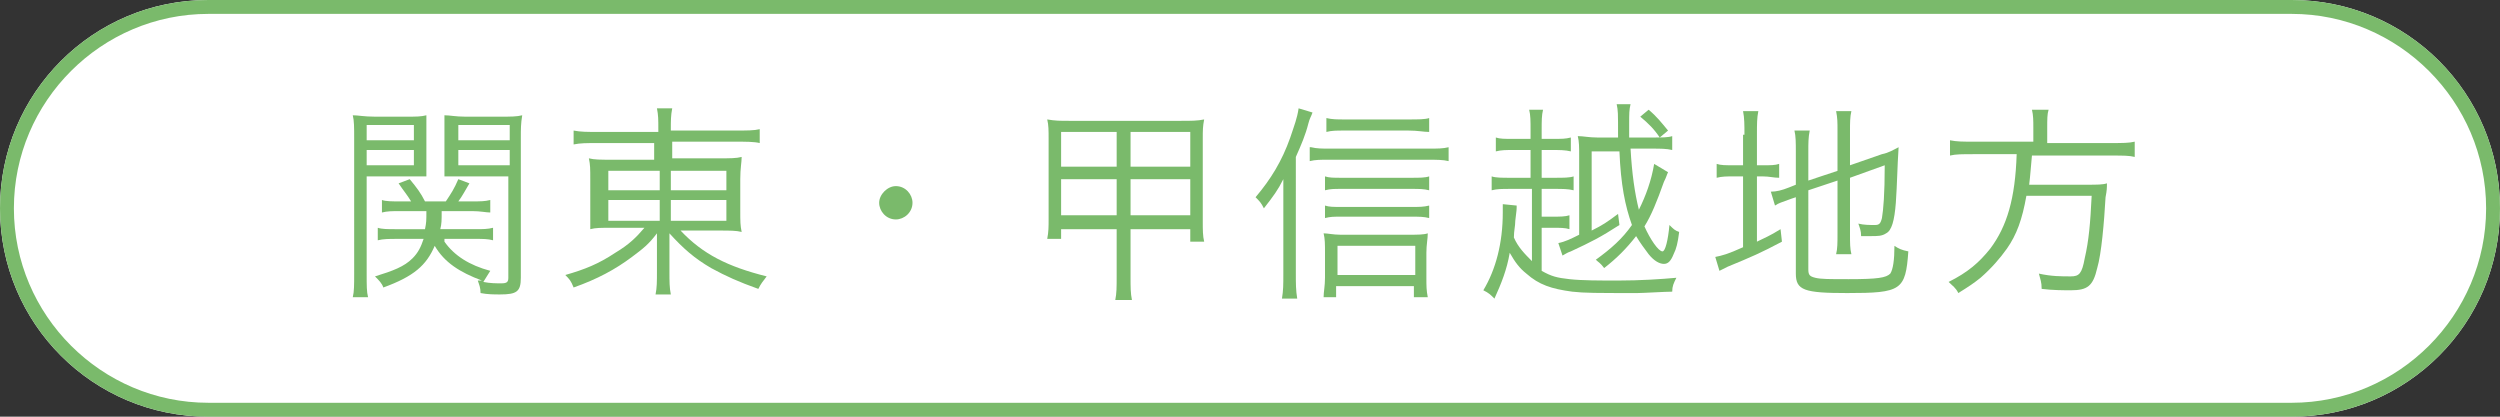 <?xml version="1.0" encoding="utf-8"?>
<!-- Generator: Adobe Illustrator 25.1.0, SVG Export Plug-In . SVG Version: 6.00 Build 0)  -->
<svg version="1.1" id="レイヤー_1" xmlns="http://www.w3.org/2000/svg" xmlns:xlink="http://www.w3.org/1999/xlink" x="0px"
	 y="0px" viewBox="0 0 180 30" style="enable-background:new 0 0 180 30;" xml:space="preserve">
<rect x="0" y="0" width="180" height="30" fill="#333333" stroke="none"/>
<style type="text/css">
	.st0{fill:#FFFFFF;}
	.st1{fill:#7ABA6B;}
</style>
<g>
	<g>
		<path class="st0" d="M165,30H15C6.7,30,0,23.3,0,15v0C0,6.7,6.7,0,15,0l150,0c8.3,0,15,6.7,15,15v0C180,23.3,173.3,30,165,30z"/>
		<path class="st1" d="M165,1c7.7,0,14,6.3,14,14c0,7.7-6.3,14-14,14H15C7.3,29,1,22.7,1,15C1,7.3,7.3,1,15,1H165 M165,0H15
			C6.7,0,0,6.7,0,15v0c0,8.3,6.7,15,15,15h150c8.3,0,15-6.7,15-15v0C180,6.7,173.3,0,165,0L165,0z"/>
	</g>
	<g>
		<g>
			<path class="st1" d="M26.4,19.7c0,0.9,0,1.3,0.1,1.7h-1.1c0.1-0.4,0.1-0.9,0.1-1.7V9.9c0-0.7,0-1.2-0.1-1.6
				c0.4,0,0.8,0.1,1.6,0.1h2.2c0.8,0,1.1,0,1.5-0.1c0,0.4,0,0.9,0,1.4v1.6c0,0.6,0,1,0,1.4c-0.4,0-0.9,0-1.5,0h-2.8V19.7z
				 M26.4,10.1h3.4V9h-3.4V10.1z M26.4,11.9h3.4v-1.1h-3.4V11.9z M32,17.4c0.7,1,1.8,1.7,3.3,2.1c-0.2,0.3-0.3,0.5-0.5,0.8
				c0.5,0.1,0.9,0.1,1.3,0.1c0.4,0,0.5-0.1,0.5-0.4v-7.3h-3.1c-0.6,0-1.1,0-1.5,0c0-0.4,0-0.8,0-1.4V9.7c0-0.5,0-1,0-1.4
				c0.4,0,0.8,0.1,1.5,0.1h2.5c0.8,0,1.2,0,1.6-0.1c-0.1,0.6-0.1,1-0.1,1.6V20c0,1-0.3,1.2-1.5,1.2c-0.4,0-0.9,0-1.4-0.1
				c0-0.4-0.1-0.6-0.2-0.9c0.2,0,0.2,0,0.3,0c-1.6-0.6-2.7-1.3-3.4-2.5c-0.6,1.4-1.5,2.2-3.7,3c-0.1-0.3-0.3-0.5-0.6-0.8
				c1.3-0.4,2.1-0.7,2.7-1.3c0.4-0.4,0.6-0.8,0.8-1.4h-1.9c-0.6,0-1,0-1.4,0.1v-0.9c0.3,0.1,0.7,0.1,1.3,0.1h2.1
				c0.1-0.5,0.1-0.6,0.1-1.3h-1.9c-0.6,0-0.9,0-1.3,0.1v-0.9c0.3,0.1,0.7,0.1,1.3,0.1h0.8c-0.3-0.5-0.5-0.7-0.9-1.3l0.8-0.3
				c0.5,0.6,0.8,1,1.1,1.6h1.5c0.4-0.6,0.6-0.9,0.9-1.6l0.8,0.3c-0.3,0.5-0.5,0.9-0.8,1.3H34c0.6,0,0.9,0,1.3-0.1v0.9
				c-0.3,0-0.7-0.1-1.3-0.1h-2.2c0,0.7,0,0.9-0.1,1.3h2.5c0.6,0,0.9,0,1.3-0.1v0.9c-0.4-0.1-0.7-0.1-1.3-0.1H32z M33,10.1h3.7V9H33
				V10.1z M33,11.9h3.7v-1.1H33V11.9z"/>
			<path class="st1" d="M43.1,10.3c-0.9,0-1.3,0-1.8,0.1v-1c0.5,0.1,1,0.1,1.8,0.1h4.3V9.3c0-0.7,0-1-0.1-1.5h1.1
				c-0.1,0.5-0.1,0.9-0.1,1.5v0.1h4.5c1,0,1.5,0,1.9-0.1v1c-0.4-0.1-1-0.1-1.8-0.1h-4.5v1.2h3.3c0.9,0,1.3,0,1.7-0.1
				c0,0.4-0.1,0.8-0.1,1.6v2.2c0,0.9,0,1.1,0.1,1.6c-0.4-0.1-0.8-0.1-1.7-0.1H49c1.6,1.7,3.4,2.6,6.2,3.3c-0.3,0.4-0.4,0.5-0.6,0.9
				c-1.4-0.5-2.3-0.9-3.4-1.5c-1.2-0.7-2-1.4-3-2.5c0,0.4,0,0.9,0,1.2v1.5c0,0.8,0,1.2,0.1,1.7h-1.1c0.1-0.5,0.1-0.9,0.1-1.7v-1.5
				c0-0.3,0-0.7,0-1.2c-0.6,0.8-1,1.1-1.8,1.7c-1.2,0.9-2.5,1.6-4.2,2.2c-0.2-0.5-0.3-0.6-0.6-0.9c1.4-0.4,2.4-0.8,3.6-1.6
				c1-0.6,1.5-1.1,2.1-1.8h-2.2c-1,0-1.3,0-1.7,0.1l0-0.2c0-0.3,0-0.6,0-1.4V13c0-0.9,0-1.1-0.1-1.6c0.4,0.1,0.8,0.1,1.7,0.1h3v-1.2
				H43.1z M43.8,12.3v1.4h3.7v-1.4H43.8z M43.8,14.4v1.5h3.7v-1.5H43.8z M48.3,13.7h4v-1.4h-4V13.7z M48.3,15.9h4v-1.5h-4V15.9z"/>
			<path class="st1" d="M65.7,14.6c0,0.7-0.6,1.2-1.2,1.2c-0.7,0-1.2-0.6-1.2-1.2s0.6-1.2,1.2-1.2C65.2,13.4,65.7,14,65.7,14.6z"/>
			<path class="st1" d="M76.4,16.3v0.9h-1c0.1-0.5,0.1-0.9,0.1-1.4V10c0-0.6,0-1-0.1-1.4c0.6,0.1,0.9,0.1,1.6,0.1h8
				c0.8,0,1.2,0,1.7-0.1c-0.1,0.5-0.1,0.8-0.1,1.4v6c0,0.5,0,1,0.1,1.4h-1v-0.9h-4.3v3.4c0,0.8,0,1.2,0.1,1.7h-1.2
				c0.1-0.5,0.1-0.9,0.1-1.7v-3.4H76.4z M76.4,9.5V12h4V9.5H76.4z M76.4,12.9v2.6h4v-2.6H76.4z M81.4,12h4.3V9.5h-4.3V12z
				 M81.4,15.5h4.3v-2.6h-4.3V15.5z"/>
			<path class="st1" d="M93.3,19.7c0,0.7,0,1.2,0.1,1.8h-1.1c0.1-0.6,0.1-1,0.1-1.8v-5c0-0.8,0-1,0-1.8C92,13.7,91.7,14.1,91,15
				c-0.2-0.4-0.3-0.5-0.6-0.8c1.1-1.3,1.9-2.6,2.5-4.3c0.3-0.9,0.5-1.4,0.6-2.1l1,0.3c-0.1,0.3-0.2,0.4-0.3,0.8
				c-0.2,0.8-0.5,1.5-0.9,2.4V19.7z M94.4,10.6c0.4,0.1,0.8,0.1,1.3,0.1h7.2c0.6,0,1,0,1.4-0.1v1c-0.4-0.1-0.9-0.1-1.5-0.1h-7.2
				c-0.5,0-0.9,0-1.3,0.1V10.6z M96.3,21.4h-1c0-0.4,0.1-0.8,0.1-1.4v-1.8c0-0.6,0-1-0.1-1.4c0.3,0,0.7,0.1,1.2,0.1h4.9
				c0.7,0,1.1,0,1.4-0.1c0,0.4-0.1,0.8-0.1,1.4V20c0,0.6,0,0.9,0.1,1.4h-1v-0.8h-5.6V21.4z M102.9,13.7c-0.4-0.1-0.7-0.1-1.3-0.1h-5
				c-0.6,0-0.8,0-1.2,0.1v-1c0.3,0.1,0.6,0.1,1.2,0.1h5c0.6,0,1,0,1.3-0.1V13.7z M102.9,15.7c-0.4-0.1-0.7-0.1-1.3-0.1h-5
				c-0.6,0-0.8,0-1.2,0.1v-0.9c0.3,0.1,0.6,0.1,1.2,0.1h5c0.6,0,0.9,0,1.3-0.1V15.7z M102.9,9.5c-0.4,0-0.8-0.1-1.5-0.1h-4.6
				c-0.6,0-0.9,0-1.3,0.1v-1c0.4,0.1,0.8,0.1,1.3,0.1h4.6c0.7,0,1.2,0,1.5-0.1V9.5z M101.9,19.8v-2.1h-5.6v2.1H101.9z"/>
			<path class="st1" d="M110.2,9.4c0-0.7,0-1.1-0.1-1.5h1c-0.1,0.4-0.1,0.8-0.1,1.5V10h0.7c0.8,0,1,0,1.4-0.1v1
				c-0.4-0.1-0.8-0.1-1.4-0.1h-0.7v2h0.9c0.7,0,1.1,0,1.4-0.1v1c-0.4-0.1-0.8-0.1-1.4-0.1h-0.9v2h0.8c0.5,0,0.9,0,1.2-0.1v1
				c-0.3-0.1-0.7-0.1-1.2-0.1h-0.8v3.1c0.7,0.4,1.1,0.5,2,0.6c0.9,0.1,2.2,0.1,3.5,0.1c1.6,0,3.1-0.1,4.2-0.2
				c-0.2,0.4-0.3,0.6-0.3,1c-0.5,0-2.1,0.1-2.5,0.1c-3,0-3.8,0-4.7-0.1c-1.5-0.2-2.4-0.5-3.3-1.3c-0.5-0.4-0.8-0.8-1.2-1.5
				c-0.2,1.2-0.6,2.2-1.1,3.3c-0.3-0.3-0.4-0.4-0.8-0.6c0.9-1.5,1.4-3.4,1.4-5.6c0-0.3,0-0.3,0-0.6l1,0.1c0,0.3,0,0.3-0.1,1.1
				c0,0.4-0.1,0.7-0.1,1.2c0.3,0.7,0.8,1.2,1.3,1.7v-5.2h-1.5c-0.7,0-1,0-1.4,0.1v-1c0.3,0.1,0.7,0.1,1.4,0.1h1.4v-2H109
				c-0.6,0-0.9,0-1.3,0.1v-1C108,10,108.3,10,109,10h1.2V9.4z M120.1,12.4c-0.1,0.2-0.1,0.3-0.3,0.7c-0.5,1.4-0.9,2.4-1.4,3.2
				c0.4,0.9,1,1.8,1.3,1.8c0.2,0,0.4-0.8,0.5-1.9c0.3,0.3,0.4,0.4,0.7,0.5c-0.1,0.8-0.2,1.2-0.4,1.6c-0.2,0.5-0.4,0.7-0.7,0.7
				c-0.3,0-0.7-0.2-1.1-0.7c-0.3-0.4-0.6-0.8-0.9-1.3c-0.7,0.9-1.4,1.6-2.3,2.3c-0.3-0.4-0.4-0.4-0.6-0.6c1.1-0.8,1.9-1.5,2.6-2.5
				c-0.5-1.4-0.8-2.9-0.9-5.3h-2v5.7c0.8-0.4,1.1-0.6,1.9-1.2l0.1,0.8c-1.4,0.9-2,1.2-3.5,1.9c-0.3,0.1-0.4,0.2-0.6,0.3l-0.3-0.9
				c0.5-0.1,0.9-0.3,1.5-0.6v-5.7c0-0.6,0-1-0.1-1.4c0.4,0,0.8,0.1,1.4,0.1h1.5c0-1.9,0-1.9-0.1-2.4h1c-0.1,0.4-0.1,0.7-0.1,1.4
				c0,0.3,0,0.4,0,1h1.7c0.7,0,1.1,0,1.4-0.1v1c-0.4-0.1-0.9-0.1-1.4-0.1h-1.6c0.1,1.8,0.3,3.2,0.6,4.4c0.5-1,0.9-2.1,1.1-3.3
				L120.1,12.4z M118.7,7.9c0.6,0.5,0.9,0.9,1.4,1.5l-0.6,0.5c-0.4-0.6-0.8-1-1.4-1.5L118.7,7.9z"/>
			<path class="st1" d="M125.6,9.7c0-0.7,0-1.2-0.1-1.7h1.1c-0.1,0.5-0.1,0.9-0.1,1.7v2.2h0.4c0.6,0,0.9,0,1.2-0.1v1
				c-0.4,0-0.7-0.1-1.2-0.1h-0.4v4.7c0.6-0.3,0.9-0.4,1.7-0.9l0.1,0.9c-1.5,0.8-2.2,1.1-3.9,1.8c-0.2,0.1-0.4,0.2-0.6,0.3l-0.3-1
				c0.5-0.1,0.9-0.2,2-0.7v-5.1h-0.6c-0.6,0-0.9,0-1.3,0.1v-1c0.3,0.1,0.6,0.1,1.3,0.1h0.6V9.7z M130.2,19.4c0,0.4,0.1,0.5,0.5,0.6
				c0.4,0.1,1,0.1,2.4,0.1c2.1,0,2.7-0.1,3-0.4c0.2-0.3,0.3-1,0.3-2c0.3,0.2,0.5,0.3,1,0.4c-0.2,2.8-0.5,3-4.4,3
				c-3.1,0-3.7-0.2-3.7-1.4v-5.5l-0.3,0.1c-0.8,0.3-0.9,0.3-1.2,0.5l-0.3-1c0.4,0,0.8-0.1,1.3-0.3l0.5-0.2v-2.4c0-0.6,0-1.1-0.1-1.5
				h1.1c-0.1,0.5-0.1,0.9-0.1,1.5v2.1l2.1-0.7V9.4c0-0.6,0-0.9-0.1-1.4h1.1c-0.1,0.4-0.1,0.9-0.1,1.4v2.5l2.3-0.8
				c0.5-0.1,0.8-0.3,1.2-0.5c-0.1,1.5-0.1,2.6-0.2,4c-0.1,1.3-0.3,2-0.7,2.2c-0.3,0.2-0.6,0.2-1.1,0.2c-0.1,0-0.3,0-0.7,0
				c0-0.4-0.1-0.6-0.2-0.9c0.4,0.1,0.8,0.1,1.2,0.1c0.3,0,0.4-0.1,0.5-0.5c0.1-0.6,0.2-1.7,0.2-3.8l-2.5,0.9v4.1c0,0.6,0,1,0.1,1.4
				h-1.1c0.1-0.4,0.1-0.8,0.1-1.5v-3.8l-2.1,0.7V19.4z"/>
			<path class="st1" d="M146.4,9.2c0-0.5,0-0.9-0.1-1.3h1.2c-0.1,0.3-0.1,0.7-0.1,1.3v1.1h4.6c0.8,0,1.3,0,1.7-0.1v1.1
				c-0.4-0.1-0.8-0.1-1.7-0.1h-5.7c-0.1,1-0.1,1.3-0.2,2.1h4.1c0.8,0,1.2,0,1.5-0.1c0,0.3,0,0.5-0.1,1c-0.1,1.8-0.3,4.1-0.6,5.1
				c-0.3,1.3-0.7,1.6-1.9,1.6c-0.5,0-1.3,0-2.1-0.1c0-0.5-0.1-0.7-0.2-1.1c0.9,0.2,1.6,0.2,2.3,0.2c0.6,0,0.8-0.2,1-1.3
				c0.3-1.3,0.4-2.5,0.5-4.5h-4.7c-0.3,1.7-0.7,2.8-1.4,3.8c-0.5,0.7-1.1,1.4-1.9,2.1c-0.5,0.4-0.8,0.6-1.6,1.1
				c-0.2-0.4-0.4-0.5-0.7-0.8c1.4-0.7,2.2-1.4,3-2.4c1.2-1.6,1.8-3.6,1.9-6.8h-3.1c-0.8,0-1.3,0-1.7,0.1v-1.1
				c0.5,0.1,0.9,0.1,1.7,0.1h4.3V9.2z"/>
		</g>
	</g>
</g>
</svg>
